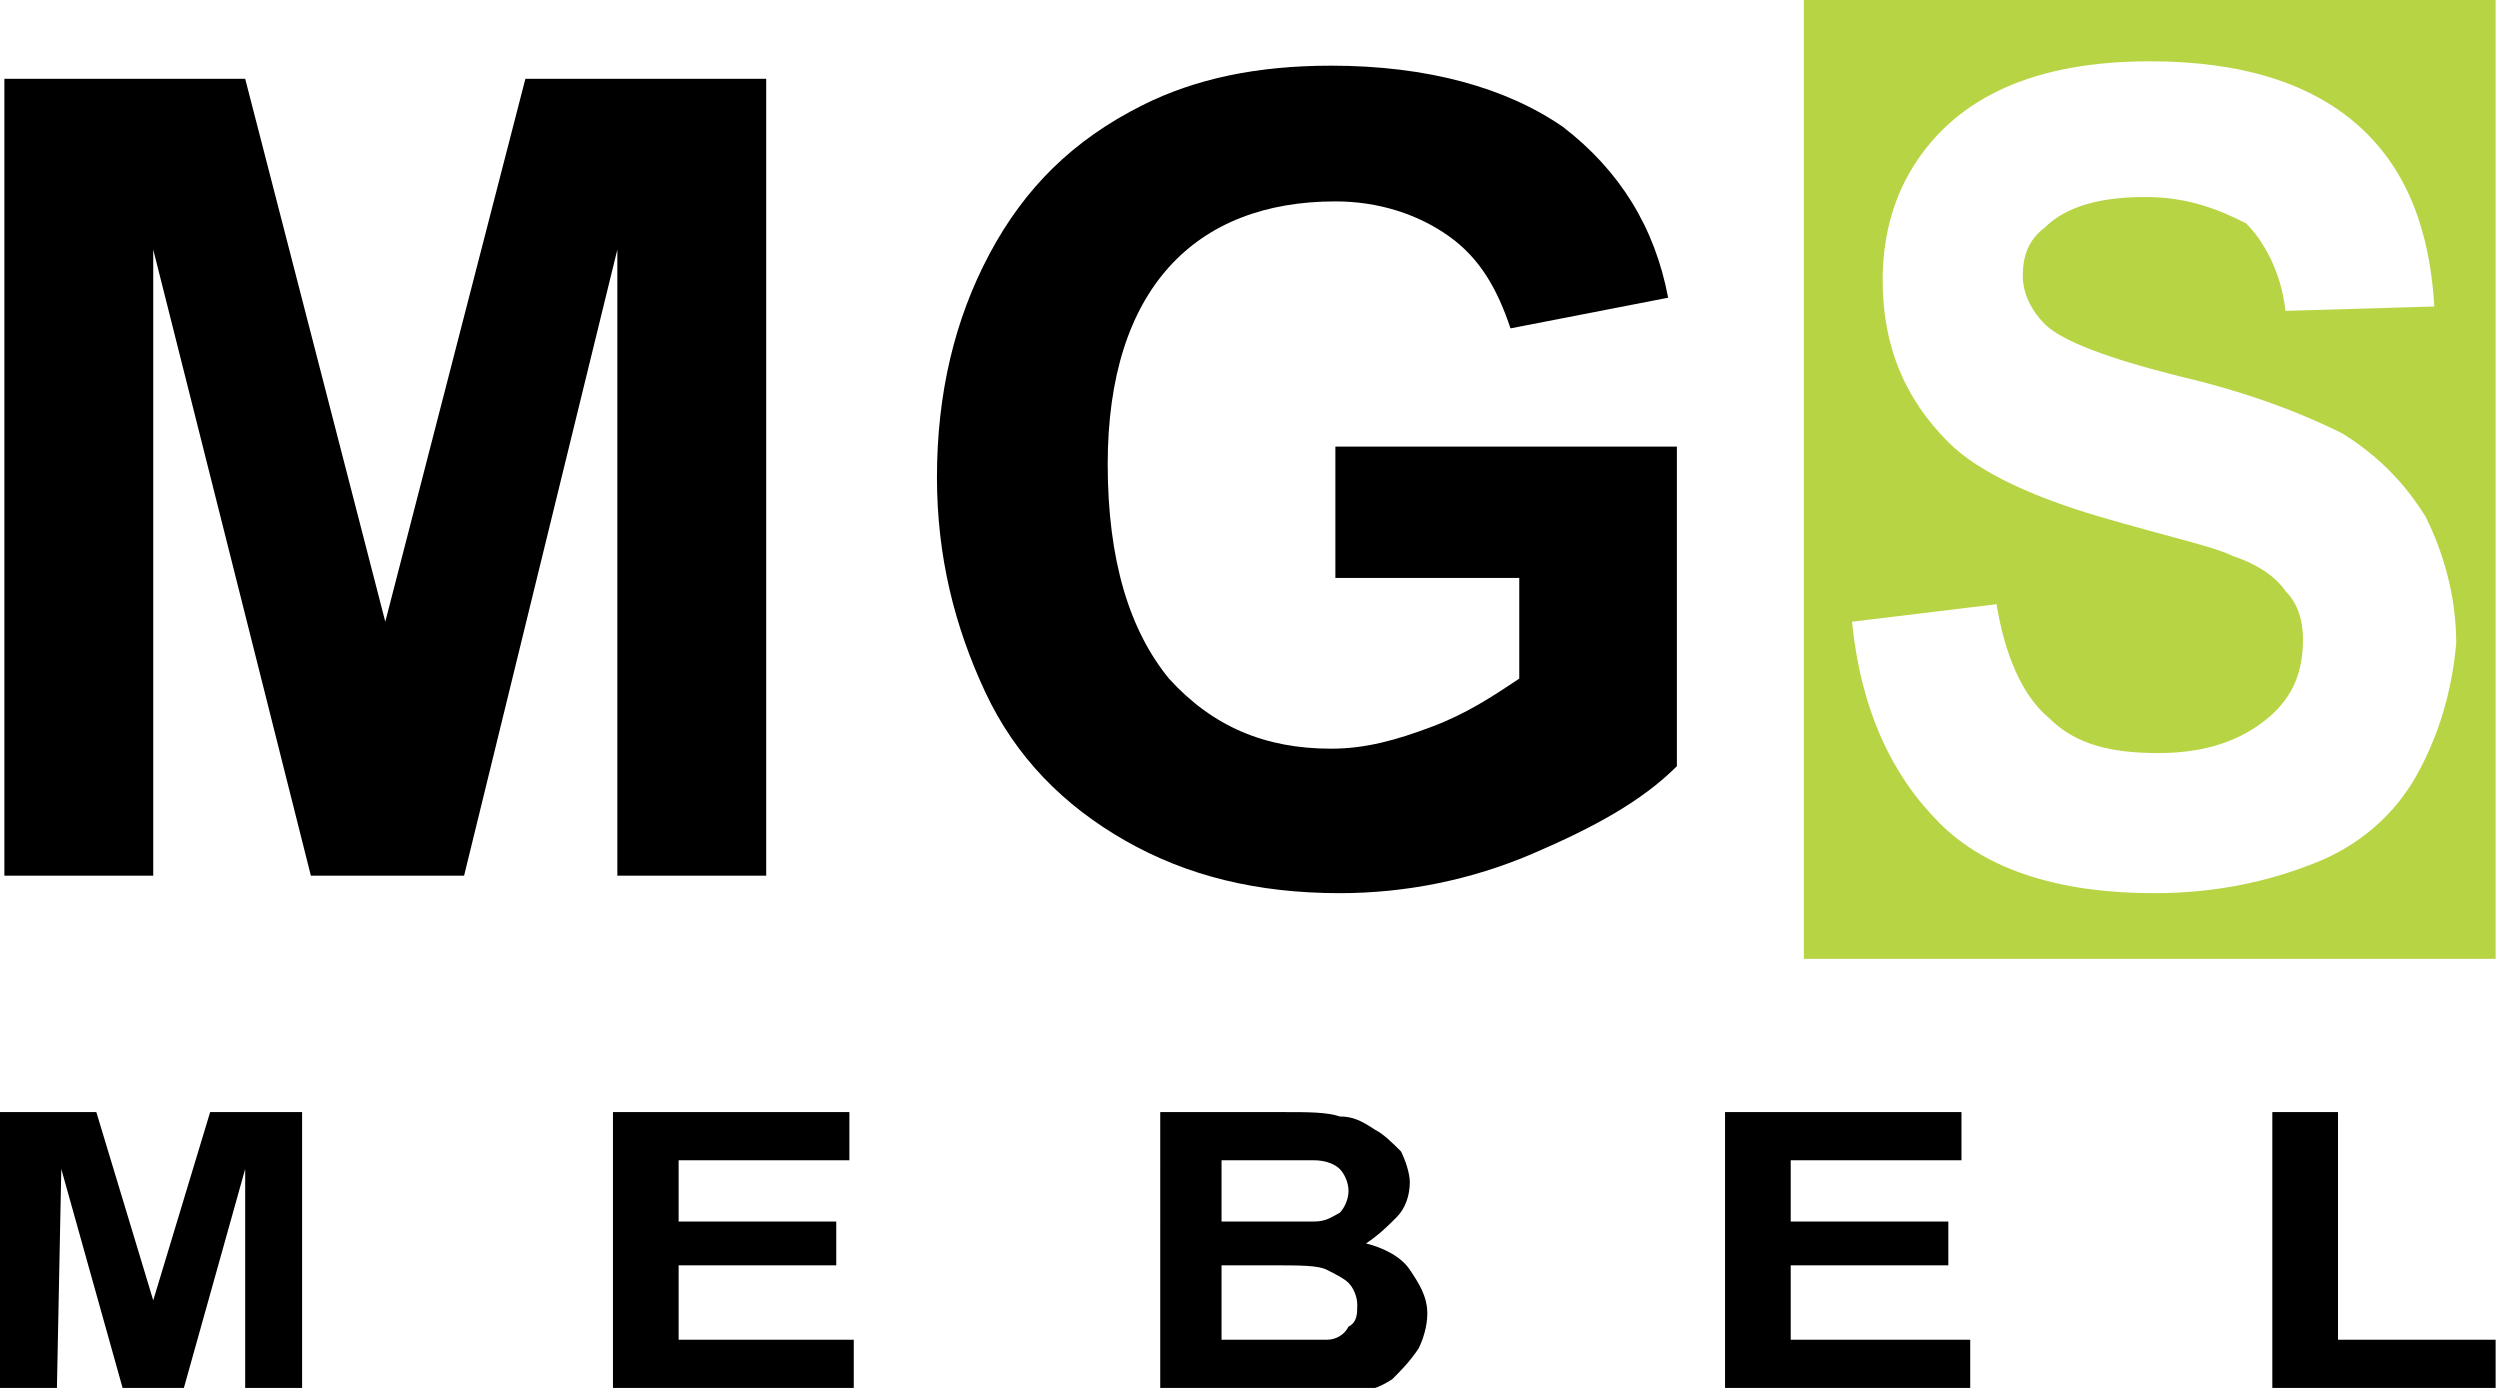 <?xml version="1.0" encoding="UTF-8"?> <!-- Generator: Adobe Illustrator 20.1.0, SVG Export Plug-In . SVG Version: 6.00 Build 0) --> <svg xmlns="http://www.w3.org/2000/svg" xmlns:xlink="http://www.w3.org/1999/xlink" id="Layer_1" x="0px" y="0px" viewBox="0 0 57.1 31.7" style="enable-background:new 0 0 57.1 31.7;" xml:space="preserve"> <style type="text/css"> .st0{fill:hsla(0, 0%, 40%, 1);} .st1{fill:#B7D445;} </style> <g> <polygon class="st0" points="0,31.7 0,25.4 2.2,25.4 3.5,29.7 4.8,25.4 6.9,25.4 6.9,31.7 5.6,31.7 5.6,26.7 4.2,31.7 2.8,31.7 1.4,26.7 1.3,31.7 "></polygon> <polygon class="st0" points="14,31.7 14,25.4 19.4,25.4 19.4,26.5 15.5,26.5 15.5,27.9 19.1,27.9 19.1,28.9 15.5,28.9 15.5,30.6 19.5,30.6 19.5,31.7 "></polygon> <g> <path class="st0" d="M27.9,28.9v1.7h1.4c0.5,0,0.9,0,1,0c0.2,0,0.4-0.1,0.5-0.3C31,30.2,31,30,31,29.8c0-0.2-0.1-0.4-0.2-0.5 c-0.1-0.1-0.3-0.2-0.5-0.3s-0.6-0.1-1.3-0.1H27.9z M27.9,26.4v1.5h1c0.6,0,0.9,0,1.1,0c0.3,0,0.4-0.1,0.6-0.2 c0.1-0.1,0.2-0.3,0.2-0.5c0-0.2-0.1-0.4-0.2-0.5c-0.1-0.1-0.3-0.2-0.6-0.2c-0.1,0-0.6,0-1.3,0H27.9z M26.4,25.4h2.9 c0.6,0,1,0,1.3,0.1c0.3,0,0.5,0.1,0.8,0.3c0.2,0.1,0.4,0.3,0.6,0.5c0.1,0.2,0.2,0.5,0.2,0.7c0,0.3-0.1,0.6-0.3,0.8 c-0.2,0.2-0.4,0.4-0.7,0.6c0.4,0.1,0.8,0.3,1,0.6c0.2,0.3,0.4,0.6,0.4,1c0,0.3-0.1,0.6-0.2,0.8c-0.2,0.3-0.4,0.5-0.6,0.7 c-0.3,0.2-0.6,0.3-1,0.3c-0.2,0-0.8,0-1.8,0h-2.5V25.4z"></path> </g> <polygon class="st0" points="39.4,31.7 39.4,25.4 44.8,25.4 44.8,26.5 40.9,26.5 40.9,27.9 44.5,27.9 44.5,28.9 40.9,28.9 40.9,30.6 45,30.6 45,31.7 "></polygon> <polygon class="st0" points="51.9,31.7 51.9,25.4 53.4,25.4 53.4,30.6 57,30.6 57,31.7 "></polygon> <g> <path class="st1" d="M55.2,17.7c-0.5,0.9-1.3,1.6-2.3,2c-1,0.4-2.2,0.7-3.7,0.7c-2.1,0-3.8-0.5-4.9-1.6c-1.1-1.1-1.8-2.6-2-4.6 l3.3-0.4c0.2,1.2,0.6,2.1,1.2,2.6c0.6,0.6,1.4,0.8,2.5,0.8c1.1,0,1.9-0.3,2.5-0.8c0.6-0.5,0.8-1.1,0.8-1.8c0-0.4-0.1-0.8-0.4-1.1 c-0.2-0.3-0.6-0.6-1.2-0.8c-0.4-0.2-1.3-0.4-2.7-0.8c-1.8-0.5-3.1-1.1-3.8-1.8c-1-1-1.5-2.2-1.5-3.7c0-0.9,0.2-1.8,0.7-2.6 c0.5-0.8,1.2-1.4,2.1-1.8s2-0.6,3.3-0.6c2.1,0,3.7,0.5,4.8,1.5c1.1,1,1.6,2.4,1.7,4.1l-3.4,0.1c-0.1-0.9-0.5-1.6-0.9-2 C50.7,4.8,50,4.5,49,4.5c-1,0-1.8,0.2-2.3,0.7c-0.4,0.3-0.5,0.7-0.5,1.1c0,0.4,0.2,0.8,0.5,1.1c0.4,0.4,1.5,0.8,3.1,1.2 c1.7,0.4,2.9,0.9,3.7,1.3c0.8,0.5,1.4,1.1,1.9,1.9c0.4,0.8,0.7,1.8,0.7,2.9C56,15.8,55.7,16.8,55.2,17.7 M41.2,21.9h15.8V0H41.2 V21.9z"></path> </g> <polygon class="st0" points="0.1,20 0.1,1.8 5.6,1.8 8.8,14.2 12,1.8 17.5,1.8 17.5,20 14.1,20 14.1,5.7 10.6,20 7.1,20 3.5,5.7 3.5,20 "></polygon> <g> <path class="st0" d="M30.5,13.3v-3.1h7.8v7.3c-0.8,0.8-1.9,1.4-3.3,2c-1.4,0.6-2.9,0.9-4.4,0.9c-1.9,0-3.5-0.4-4.9-1.2 c-1.4-0.8-2.5-1.9-3.2-3.4s-1.1-3.1-1.1-4.9c0-1.9,0.4-3.6,1.2-5.1c0.8-1.5,1.9-2.6,3.5-3.4c1.2-0.6,2.6-0.9,4.3-0.9 c2.2,0,4,0.5,5.3,1.4c1.3,1,2.1,2.3,2.4,3.9l-3.6,0.7c-0.3-0.9-0.7-1.6-1.4-2.1c-0.7-0.5-1.6-0.8-2.6-0.8c-1.6,0-2.9,0.5-3.8,1.5 c-0.9,1-1.4,2.5-1.4,4.5c0,2.2,0.5,3.8,1.4,4.9c1,1.1,2.2,1.6,3.7,1.6c0.8,0,1.5-0.2,2.3-0.5c0.8-0.3,1.4-0.7,2-1.1v-2.3H30.5z"></path> </g> </g> <g> </g> <g> </g> <g> </g> <g> </g> <g> </g> <g> </g> </svg> 